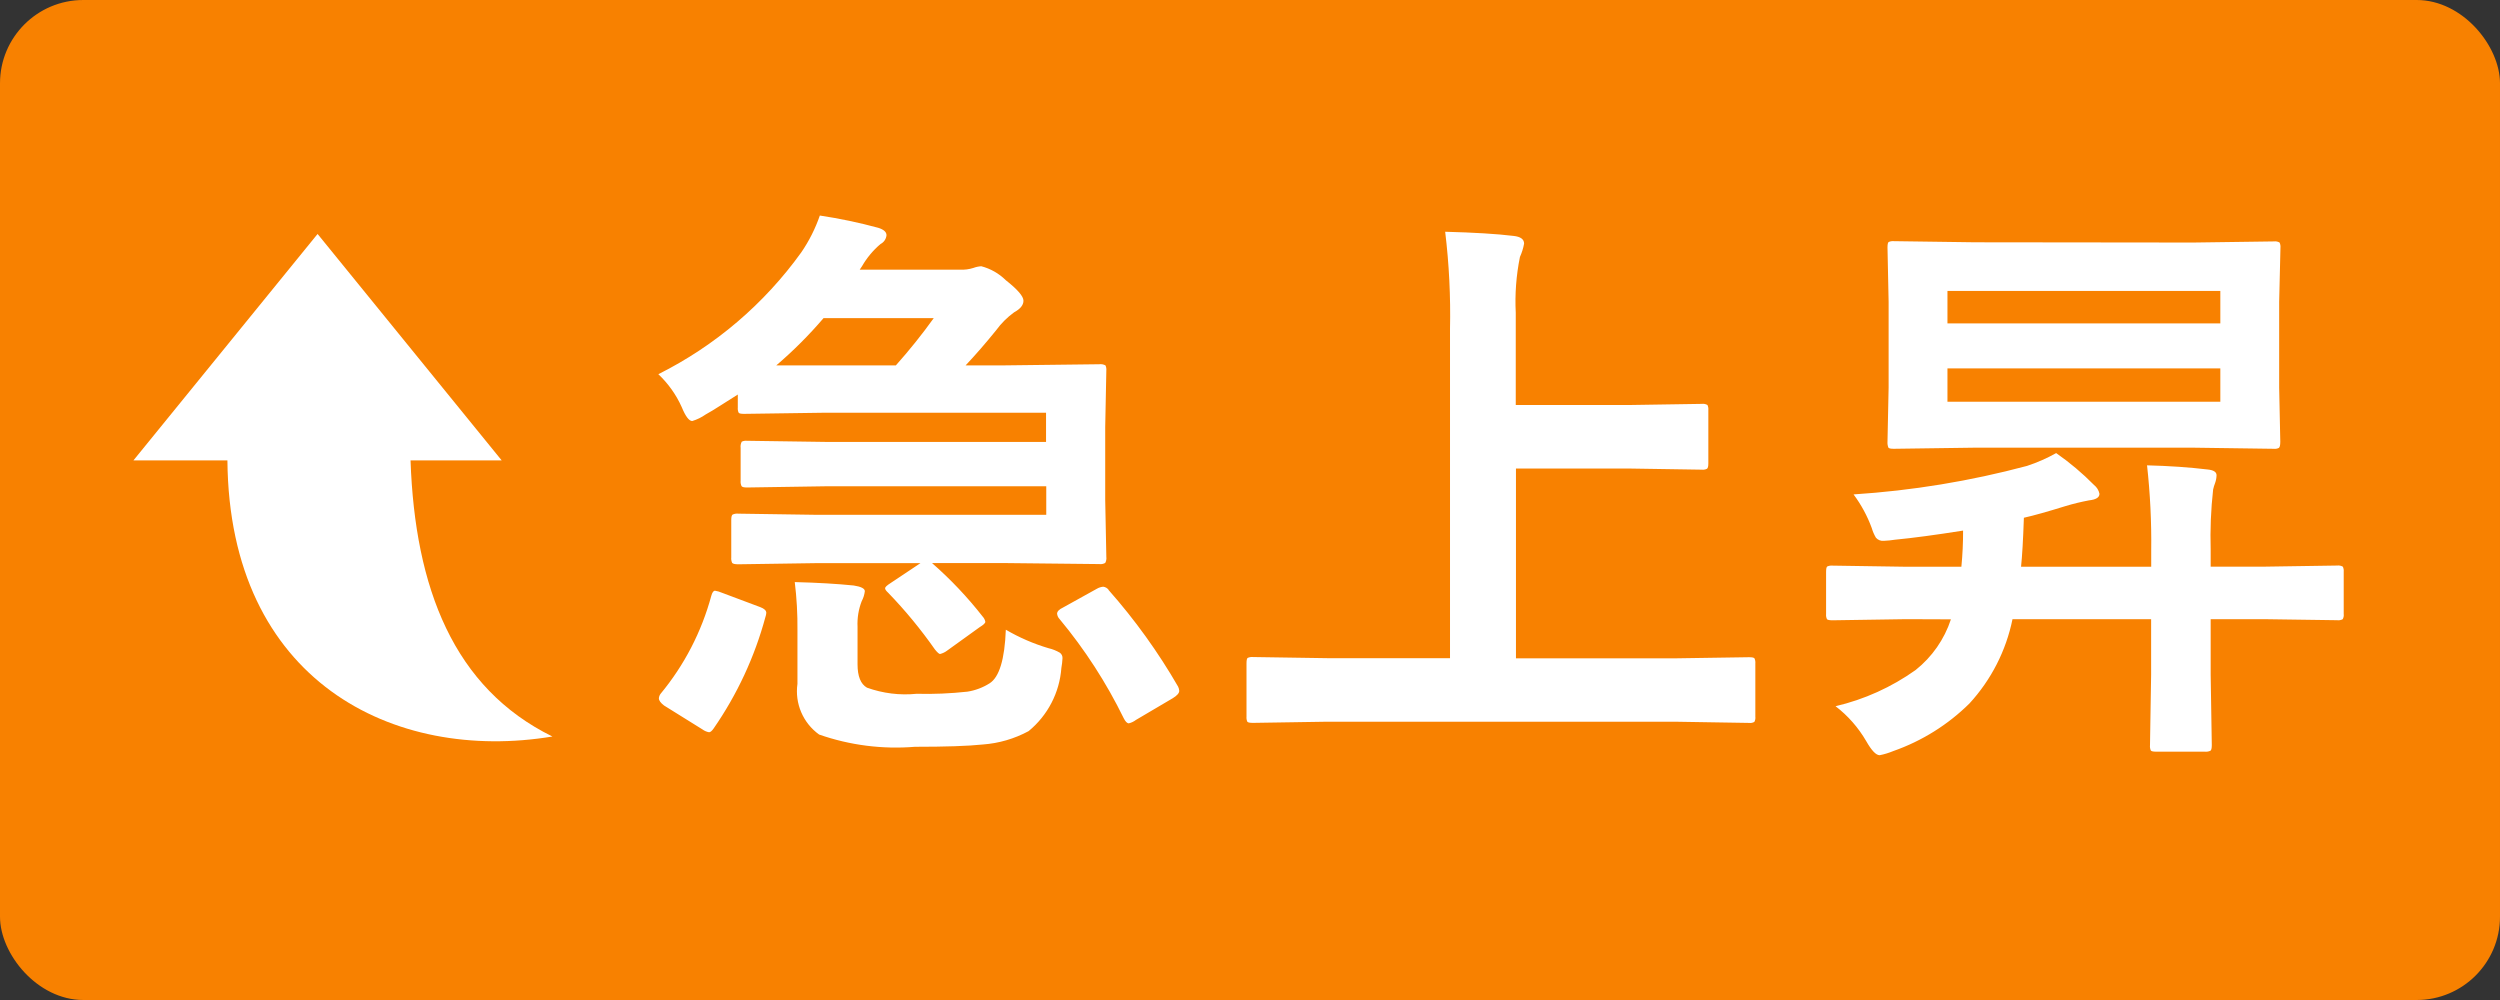 <?xml version="1.0" encoding="UTF-8"?>
<svg id="_レイヤー_1" data-name="レイヤー_1" xmlns="http://www.w3.org/2000/svg" xmlns:xlink="http://www.w3.org/1999/xlink" version="1.1" viewBox="0 0 60 24">
  <rect x="0" y="0" width="60" height="24" fill="#333333" stroke="none"/>
  <!-- Generator: Adobe Illustrator 29.5.1, SVG Export Plug-In . SVG Version: 2.1.0 Build 141)  -->
  <defs>
    <style>
      .st0 {
        fill: none;
      }

      .st1 {
        fill: #f88100;
      }

      .st2 {
        fill: #fff;
      }

      .st3 {
        clip-path: url(#clippath);
      }
    </style>
    <clipPath id="clippath">
      <rect class="st0" x="3.203" y="5.615" width="10.054" height="12.176"/>
    </clipPath>
  </defs>
  <g id="_グループ_5087" data-name="グループ_5087">
    <rect id="_長方形_11686" data-name="長方形_11686" class="st1" y="-0" width="60" height="24" rx="2" ry="2"/>
    <path id="_パス_287870" data-name="パス_287870" class="st2" d="M22.369,13.514c.445.389.853.82,1.217,1.286.032.034.053.077.062.123,0,.032-.046.075-.137.13l-.779.561c-.051.039-.109.067-.171.082-.023,0-.064-.036-.123-.109-.338-.482-.712-.937-1.121-1.36-.05-.045-.075-.082-.075-.109s.043-.068.13-.123l.718-.479h-2.537l-1.832.027c-.082 0-.132-.011-.15-.034-.018-.041-.026-.086-.021-.13v-.9c0-.073.011-.116.034-.13.043-.019.09-.026.137-.021l1.832.027h5.557v-.684h-5.3l-1.884.029c-.073,0-.116-.011-.13-.034-.018-.041-.026-.086-.021-.13v-.786c-.007-.052.003-.104.027-.15.038-.018.081-.025.123-.021l1.88.027h5.3v-.7h-5.34l-1.907.027c-.073,0-.116-.009-.13-.027-.018-.038-.025-.081-.021-.123v-.314c-.032.018-.169.105-.41.26-.141.091-.262.164-.362.219-.098.069-.207.122-.321.157-.077,0-.162-.112-.253-.335-.133-.297-.324-.565-.561-.789,1.364-.682,2.542-1.687,3.432-2.926.187-.273.336-.57.444-.882.472.071.939.169,1.4.294.133.041.2.101.2.178-.008.091-.063.171-.144.212-.178.151-.328.331-.444.533l-.055.082h2.406c.109.006.217-.008.321-.041.061-.023.126-.037.191-.041.222.058.425.174.588.335.283.223.424.387.424.492s-.075.198-.226.28c-.165.12-.311.266-.431.431-.255.315-.499.595-.731.841h.957l2.249-.027c.052-.007.104.003.15.027.018.038.025.081.021.123l-.027,1.36v1.748l.027,1.367c.007.05-.003.1-.027.144-.044.024-.094.034-.144.027l-2.248-.024h-1.764ZM18.63,8.77h2.87c.323-.362.627-.741.91-1.135h-2.645c-.348.407-.728.787-1.135,1.135ZM19.074,13.97c.542.014,1.014.041,1.415.082.178.027.267.073.267.137-.01.084-.035.165-.075.239-.076.196-.11.405-.1.615v.9c0,.287.075.474.226.561.382.137.789.188,1.193.147.406.011.813-.007,1.217-.051.189-.029.371-.098.533-.2.233-.147.363-.576.39-1.287.323.189.667.338,1.025.444.096.022.188.059.273.109.042.031.066.082.062.134-.004.078-.013.155-.027.232-.043.591-.328,1.139-.786,1.515-.34.184-.715.293-1.1.321-.351.037-.894.055-1.628.055-.779.064-1.562-.036-2.3-.294-.386-.277-.587-.746-.52-1.217v-1.285c.004-.388-.018-.777-.065-1.162l0.0.005ZM26.607,14.161c.632.715,1.191,1.492,1.668,2.319.015.031.025.065.027.1-0.0.055-.052.114-.157.178l-.882.52c-.051.039-.109.067-.171.082-.041,0-.082-.041-.123-.123-.416-.851-.932-1.649-1.537-2.377-.035-.035-.056-.081-.062-.13,0-.055.048-.105.144-.15l.813-.451c.046-.027.097-.043.15-.048.052.006.099.033.13.075v.005ZM18.247,14.571c.096.037.144.082.144.137-.002.034-.009.068-.021.1-.258.957-.679,1.862-1.244,2.677-.041.059-.078.089-.109.089-.057-.01-.111-.033-.158-.068l-.922-.574c-.083-.064-.124-.121-.124-.171.002-.04.017-.078.041-.11.569-.687.984-1.489,1.217-2.351.023-.082.052-.123.089-.123.056.009.112.025.164.048l.923.346ZM31.851,17.321l-1.778.028c-.077,0-.123-.009-.137-.027-.017-.038-.024-.08-.02-.122v-1.28c0-.073.009-.116.027-.13.041-.018.086-.026.13-.021l1.777.027h2.95v-7.896c.017-.781-.022-1.562-.116-2.338.693.018,1.24.051,1.641.1.169.018.253.08.253.185-.02.111-.054.219-.1.321-.089.441-.123.891-.1,1.34v2.212h2.741l1.723-.027c.047-.006.096.003.137.027.018.038.025.081.021.123v1.278c0,.073-.011.116-.034.13-.038.019-.081.026-.123.021l-1.723-.027h-2.737v4.555h3.817l1.777-.027c.073,0,.116.009.13.027.018.038.025.081.021.123v1.277c.006.043-.003.088-.024.126-.038.021-.083.03-.126.024l-1.778-.029h-8.349ZM52.632,5.821l1.941-.027c.047-.006.096.003.137.027.018.038.025.081.021.123l-.031,1.301v2.055l.027,1.3c0,.082-.011.132-.034.15-.038.019-.081.026-.123.021l-1.941-.027h-5.229l-1.948.027c-.073,0-.116-.009-.13-.027-.018-.046-.026-.095-.022-.144l.027-1.3v-2.055l-.027-1.306c-0-.073.009-.116.027-.13.038-.018.081-.025.123-.021l1.948.027,5.234.006ZM53.288,9.642v-.8h-6.549v.8h6.549ZM53.288,6.983h-6.549v.779h6.549l-0-.779ZM45.748,14.86l-1.764.027c-.077,0-.123-.009-.137-.027-.018-.038-.025-.081-.021-.123v-1.011c-0-.073.009-.116.027-.13.041-.018.086-.026.13-.021l1.764.027h1.326c.028-.288.042-.578.041-.868-.661.105-1.205.178-1.634.219-.088.014-.178.023-.267.027-.072.008-.144-.02-.191-.075-.043-.073-.077-.151-.1-.232-.106-.289-.253-.561-.437-.807,1.407-.091,2.801-.32,4.163-.684.243-.08.477-.183.7-.308.326.227.63.483.909.766.067.053.114.128.13.212,0,.087-.084.139-.253.157-.189.036-.377.081-.561.137-.429.133-.762.227-1,.28-.018.533-.041.925-.068,1.176h3.124v-.39c.009-.683-.025-1.365-.1-2.044.533.014,1.019.047,1.456.1.141.014.212.06.212.137-.001.063-.013.126-.034.185-.02.051-.036.104-.048.157-.054.482-.073.968-.059,1.453v.4h1.271l1.764-.027c.047-.006.096.003.137.027.018.038.025.081.021.123v1.012c.006.043-.003.088-.024.126-.041.022-.087.03-.133.024l-1.765-.025h-1.271v1.333l.027,1.689c0,.077-.011.123-.034.137-.043.019-.09.026-.137.021h-1.162c-.073,0-.116-.009-.13-.027-.018-.041-.025-.086-.02-.131l.027-1.688v-1.334h-3.327c-.154.756-.512,1.456-1.034,2.024-.517.511-1.14.9-1.826,1.141-.106.044-.216.078-.328.1-.087,0-.194-.112-.321-.335-.189-.326-.439-.612-.738-.841.691-.162,1.343-.457,1.921-.868.395-.314.69-.737.848-1.217l-1.074-.004Z"/>
    <g id="_グループ_5065" data-name="グループ_5065">
      <g class="st3">
        <g id="_グループ_5064" data-name="グループ_5064">
          <path id="_パス_287860" data-name="パス_287860" class="st2" d="M7.622,5.615l-4.419,5.434h2.255c.043,5.3,3.993,7.261,7.8,6.627-2.367-1.161-3.299-3.561-3.405-6.627h2.187l-4.418-5.434Z"/>
        </g>
      </g>
    </g>
  </g>
</svg>